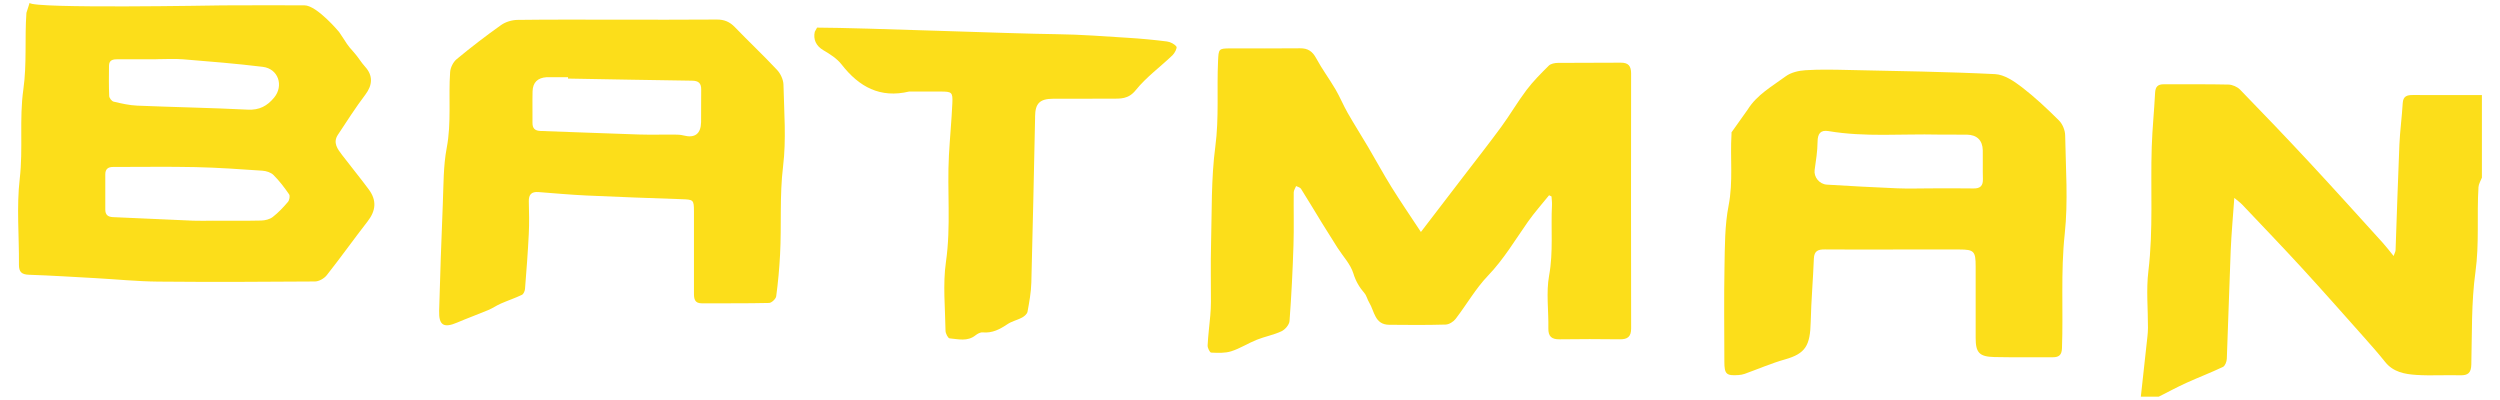 <?xml version="1.0" encoding="utf-8"?>
<!-- Generator: Adobe Illustrator 16.0.4, SVG Export Plug-In . SVG Version: 6.00 Build 0)  -->
<!DOCTYPE svg PUBLIC "-//W3C//DTD SVG 1.1//EN" "http://www.w3.org/Graphics/SVG/1.1/DTD/svg11.dtd">
<svg version="1.1" id="Layer_1" xmlns="http://www.w3.org/2000/svg" xmlns:xlink="http://www.w3.org/1999/xlink" x="0px" y="0px"
	 width="2000px" height="319.638px" viewBox="0 0 2000 319.638" enable-background="new 0 0 2000 319.638" xml:space="preserve">
<g id="BqfOhf_1_">
	<g>
		<path fill-rule="evenodd" clip-rule="evenodd" fill="#FCDE1A" d="M23.688,2.314c2.711,4.786,149.376,2.022,154.533,1.99
			c21.764-0.131,43.527-0.084,65.291-0.041c10.016,0.021,27.753,21.323,27.753,21.323c0.716,1.148-0.477-0.692,0,0
			c7.21,10.48,5.2,8.929,12.072,16.563c3.161,3.515,5.548,7.733,8.735,11.225c6.413,7.026,6.045,14.64,0.211,22.336
			C284.462,86.026,277.49,97,270.329,107.805c-4.192,6.332-0.321,11.38,3.322,16.166c7.05,9.259,14.471,18.237,21.381,27.598
			c6.527,8.844,5.677,17.025-0.987,25.591c-11.056,14.217-21.513,28.907-32.67,43.042c-2.048,2.595-6.214,4.955-9.422,4.979
			c-41.85,0.333-83.706,0.497-125.556,0.105c-16.61-0.158-33.205-1.841-49.809-2.765c-17.799-0.981-35.592-2.104-53.402-2.711
			c-5.823-0.204-8.075-2.186-8.025-8.058c0.184-22.959-2.001-46.157,0.634-68.812c2.778-23.894-0.447-47.872,2.878-71.321
			c2.918-20.583,0.996-40.959,2.472-61.355 M170.244,176.558c12.914,0,25.834,0.175,38.739-0.129
			c3.126-0.07,6.802-0.976,9.198-2.828c4.502-3.482,8.481-7.742,12.192-12.096c1.168-1.371,1.8-4.771,0.926-6.037
			c-3.766-5.455-7.836-10.816-12.52-15.482c-2.086-2.074-5.832-3.223-8.917-3.436c-17.778-1.216-35.574-2.475-53.385-2.86
			c-21.988-0.477-43.998-0.094-65.998-0.126c-4.087-0.006-6.261,1.724-6.243,5.975c0.041,9.326,0.047,18.652,0,27.978
			c-0.023,4.148,1.893,6.001,6.071,6.177c21.39,0.888,42.768,1.951,64.157,2.846C159.715,176.762,164.985,176.575,170.244,176.558z
			 M125.037,47.358c0,0.012,0,0.023,0,0.035c-10.275,0-20.554,0.003-30.829-0.003c-3.603-0.003-6.957,0.468-7.006,5.128
			C87.114,60.64,87,68.774,87.368,76.879c0.073,1.592,2.048,4.09,3.553,4.447c6.208,1.461,12.549,2.924,18.889,3.188
			c29.488,1.227,59.006,1.735,88.477,3.208c9.198,0.458,15.438-2.931,20.969-9.58c7.923-9.528,3.436-23.146-9.04-24.668
			c-21.156-2.58-42.426-4.295-63.675-6.024C139.418,46.867,132.207,47.358,125.037,47.358z"/>
		<path fill-rule="evenodd" clip-rule="evenodd" fill="#FCDE1A" d="M1712.668,317.324c1.759-15.993,3.529-31.986,5.259-47.985
			c0.257-2.372,0.444-4.763,0.444-7.146c0.041-15.07-1.479-30.327,0.321-45.181c4.009-33.12,1.63-66.272,2.694-99.387
			c0.461-14.474,1.963-28.907,2.688-43.375c0.245-4.865,2.191-6.86,6.994-6.831c17.227,0.096,34.459-0.167,51.673,0.231
			c3.196,0.076,7.135,1.811,9.367,4.105c18.792,19.33,37.438,38.814,55.792,58.562c19.646,21.138,38.946,42.595,58.346,63.964
			c2.822,3.108,5.342,6.486,8.637,10.518c0.777-2.255,1.531-3.471,1.578-4.716c1.04-28.083,1.841-56.172,3.05-84.249
			c0.479-11.114,2.022-22.181,2.665-33.295c0.327-5.633,3.436-6.542,8.075-6.518c18.425,0.093,36.849,0.043,55.267,0.046
			c0,22.018,0,44.039,0,66.059c-0.947,2.521-2.583,5.002-2.734,7.573c-1.379,22.547,0.725,45.061-2.414,67.786
			c-3.371,24.39-2.699,49.37-3.312,74.1c-0.164,6.644-2.524,8.817-8.929,8.63c-11.71-0.333-23.473,0.479-35.142-0.286
			c-9.175-0.607-18.39-2.25-24.847-10.337c-5.493-6.884-11.342-13.498-17.196-20.083c-16.31-18.319-32.53-36.72-49.108-54.794
			c-15.8-17.214-31.992-34.061-48.062-51.023c-1.484-1.575-3.312-2.828-6.328-5.365c-1.075,15.375-2.338,28.826-2.893,42.306
			c-1.18,28.79-1.939,57.598-3.097,86.388c-0.094,2.273-1.373,5.691-3.091,6.51c-9.602,4.587-19.588,8.362-29.275,12.768
			c-7.479,3.401-14.714,7.334-22.059,11.026C1722.245,317.324,1717.453,317.324,1712.668,317.324z"/>
		<path fill-rule="evenodd" clip-rule="evenodd" fill="#FCDE1A" d="M1239.263,156.214c-5.691,7.074-11.774,13.87-16.98,21.279
			c-10.249,14.591-19.26,29.889-31.823,42.978c-9.934,10.343-17.18,23.233-26.009,34.692c-1.741,2.267-5.206,4.417-7.94,4.493
			c-15.059,0.438-30.141,0.339-45.211,0.176c-11.587-0.123-11.716-10.904-15.946-17.793c-1.473-2.391-2.027-5.452-3.804-7.515
			c-4.067-4.716-6.919-9.484-8.854-15.777c-2.278-7.421-8.309-13.674-12.65-20.475c-4.078-6.398-8.128-12.82-12.102-19.283
			c-5.727-9.309-11.307-18.708-17.139-27.949c-0.695-1.11-2.576-1.478-3.909-2.188c-0.666,1.686-1.888,3.366-1.911,5.06
			c-0.163,14.114,0.258,28.244-0.198,42.344c-0.648,20.206-1.647,40.413-3.161,60.572c-0.223,2.951-3.529,6.825-6.398,8.181
			c-6.275,2.951-13.323,4.219-19.803,6.808c-6.934,2.77-13.355,6.96-20.42,9.209c-4.999,1.59-10.717,1.31-16.078,1.063
			c-1.081-0.047-2.925-3.745-2.831-5.686c0.392-8.028,1.446-16.022,2.147-24.033c0.31-3.564,0.494-7.152,0.505-10.729
			c0.052-15.31-0.318-30.631,0.093-45.935c0.704-26.19-0.003-52.611,3.422-78.468c3.047-22.988,1.11-45.742,2.188-68.569
			c0.447-9.478,0.482-9.919,9.604-9.937c18.664-0.038,37.322,0.137,55.985-0.088c6.317-0.079,9.945,2.446,12.943,8.02
			c4.616,8.575,10.5,16.458,15.433,24.875c3.564,6.074,6.223,12.677,9.718,18.795c5.293,9.262,11.037,18.264,16.454,27.452
			c6.259,10.608,12.119,21.46,18.617,31.914c7.223,11.616,14.971,22.9,23.52,35.896c11.851-15.467,22.801-29.743,33.739-44.029
			c10.238-13.373,20.674-26.608,30.625-40.191c7.018-9.577,12.99-19.926,20.148-29.38c5.294-6.989,11.558-13.282,17.811-19.461
			c1.612-1.592,4.797-2.182,7.269-2.208c16.747-0.19,33.494,0.026,50.241-0.172c6.293-0.076,8.339,2.761,8.333,8.724
			c-0.094,67.946-0.1,135.898,0.023,203.846c0.018,6.614-2.788,8.817-9.093,8.729c-16.028-0.222-32.062-0.216-48.085,0.006
			c-6.34,0.094-9.174-2.197-9.051-8.782c0.274-14.112-1.876-28.592,0.613-42.26c3.453-18.892,1.309-37.619,2.29-56.376
			c0.117-2.282-0.245-4.584-0.379-6.875C1240.561,156.848,1239.911,156.533,1239.263,156.214z"/>
		<path fill-rule="evenodd" clip-rule="evenodd" fill="#FCDE1A" d="M1385.194,105.897c0,0,12.399-17.326,12.979-18.255
			c7.409-11.932,19.558-18.582,30.345-26.558c4.236-3.135,10.447-4.569,15.876-4.914c11.436-0.728,22.959-0.438,34.435-0.184
			c39.093,0.865,78.214,1.382,117.259,3.313c7.322,0.362,15.117,5.619,21.335,10.387c10.547,8.093,20.311,17.291,29.748,26.684
			c2.84,2.828,4.896,7.81,4.961,11.845c0.444,26.304,2.466,52.865-0.339,78.874c-3.302,30.602-1.087,61.034-2.215,91.513
			c-0.192,5.224-2.249,7.246-7.374,7.199c-15.549-0.146-31.104,0.198-46.647-0.158c-12.154-0.28-15.023-3.547-15.023-15.263
			c-0.006-19.137,0-38.273-0.006-57.411c0-11.967-1.338-13.357-13.024-13.375c-17.7-0.018-35.405-0.006-53.11-0.006
			c0,0.012,0,0.023,0,0.029c-18.179,0-36.357,0.11-54.542-0.07c-5.37-0.053-8.52,1.128-8.76,7.368
			c-0.637,16.847-2.145,33.67-2.518,50.516c-0.428,19.044-4.114,25.437-20.61,30.105c-10.956,3.103-21.491,7.701-32.243,11.553
			c-1.549,0.549-3.243,0.835-4.885,0.952c-9.753,0.695-11.325-0.748-11.343-10.559c-0.034-25.354-0.38-50.721,0.105-76.069
			c0.31-16.379,0.175-33.067,3.296-49.02c3.739-19.125,1.122-38.082,2.313-57.061
			C1385.235,106.855,1385.229,106.373,1385.194,105.897 M1544.304,150.701c11.47,0,22.952-0.155,34.423,0.064
			c5.557,0.105,7.771-2.145,7.597-7.658c-0.24-7.643,0.069-15.301-0.105-22.947c-0.181-7.874-4.657-12.271-12.616-12.432
			c-7.648-0.158-15.304,0.12-22.946-0.064c-29.264-0.695-58.644,2.159-87.785-2.779c-6.468-1.095-8.759,2.031-8.817,8.572
			c-0.07,7.518-1.285,15.047-2.344,22.523c-0.776,5.513,3.629,11.362,9.847,11.736c18.728,1.125,37.468,2.162,56.213,2.939
			C1526.598,151.025,1535.457,150.721,1544.304,150.701z"/>
		<path fill-rule="evenodd" clip-rule="evenodd" fill="#FCDE1A" d="M493.668,15.734c26.562-0.003,53.125,0.128,79.683-0.102
			c5.981-0.053,10.398,1.788,14.542,6.088c11.114,11.55,22.827,22.529,33.771,34.233c2.793,2.986,5.017,7.786,5.11,11.807
			c0.497,21.764,2.308,43.796-0.31,65.253c-2.887,23.668-1.154,47.179-2.411,70.716c-0.593,11.132-1.604,22.258-3.091,33.296
			c-0.28,2.08-3.676,5.288-5.694,5.335c-17.937,0.433-35.887,0.216-53.832,0.298c-5.902,0.023-6.275-3.78-6.27-8.21
			c0.041-21.772,0.032-43.551-0.003-65.323c-0.018-9.305-0.427-9.457-9.724-9.772c-25.468-0.868-50.937-1.776-76.393-2.957
			c-12.792-0.593-25.556-1.782-38.33-2.749c-5.51-0.418-7.815,1.978-7.661,7.55c0.237,8.606,0.4,17.243-0.023,25.839
			c-0.721,14.708-1.852,29.404-3.018,44.082c-0.134,1.689-1.166,4.132-2.478,4.757c-5.487,2.618-11.292,4.552-16.873,6.994
			c-3.445,1.508-6.583,3.729-10.045,5.178c-8.248,3.465-16.68,6.486-24.896,10.01c-10.649,4.569-14.737,2.226-14.413-9.32
			c0.804-28.58,1.765-57.16,2.945-85.728c0.616-14.951,0.354-30.158,3.132-44.746c3.859-20.268,1.276-40.491,2.726-60.657
			c0.257-3.591,2.469-8.002,5.224-10.281c11.52-9.528,23.388-18.675,35.589-27.312c3.573-2.527,8.648-4.026,13.06-4.087
			C440.546,15.553,467.11,15.74,493.668,15.734z M454.418,62.86c0.003-0.374,0.006-0.745,0.009-1.116
			c-5.262,0-10.521,0-15.783,0.003c-0.477,0-0.956-0.003-1.435,0.026c-7.088,0.458-10.974,4.189-11.158,11.356
			c-0.213,8.362,0.026,16.735-0.062,25.103c-0.049,4.497,1.949,6.396,6.466,6.547c26.167,0.868,52.327,1.981,78.494,2.811
			c9.557,0.301,19.128,0.006,28.69,0.079c2.373,0.018,4.824,0.096,7.097,0.687c9.081,2.361,13.963-1.163,14.144-10.729
			c0.164-8.604-0.105-17.217,0.079-25.822c0.111-5.204-2.092-7.187-7.266-7.26C520.601,64.088,487.509,63.442,454.418,62.86z"/>
		<path fill-rule="evenodd" clip-rule="evenodd" fill="#FCDE1A" d="M653.656,22.088"/>
		<path fill-rule="evenodd" clip-rule="evenodd" fill="#FCDE1A" d="M653.656,22.088L653.656,22.088
			c38.028,0.158,153.689,4.815,191.715,5.262c19.005,0.222,38.002,1.709,56.987,2.89c10.407,0.646,20.808,1.613,31.145,2.933
			c2.773,0.354,6.016,1.99,7.64,4.111c0.748,0.982-1.306,5.142-3.07,6.837c-9.794,9.396-21.06,17.533-29.477,27.99
			c-5.922,7.356-12.253,6.798-19.453,6.828c-15.546,0.062-31.096-0.018-46.642,0.05c-10.649,0.044-14.319,3.702-14.43,14.103
			c-0.006,0.476,0.009,0.958-0.003,1.435c-0.961,43.872-1.806,87.746-3,131.612c-0.21,7.778-1.651,15.556-3.05,23.233
			c-0.327,1.788-2.533,3.676-4.341,4.651c-3.752,2.033-8.175,2.945-11.672,5.288c-6.104,4.085-12.146,7.34-19.862,6.592
			c-1.85-0.182-4.184,1.099-5.77,2.366c-6.428,5.137-13.732,3.021-20.688,2.419c-1.306-0.116-3.243-3.95-3.272-6.089
			c-0.255-18.412-2.247-37.134,0.354-55.179c4.096-28.422,0.841-56.742,2.366-85.044c0.757-13.986,2.13-27.94,2.749-41.929
			c0.386-8.707-0.45-9.177-9.422-9.221c-8.371-0.043-16.744-0.012-25.115-0.012c-23.14,5.572-40.105-3.687-54.06-21.62
			c-3.679-4.728-9.244-8.298-14.535-11.38c-6.074-3.544-8.254-8.838-6.937-14.781"/>
	</g>
</g>
</svg>
